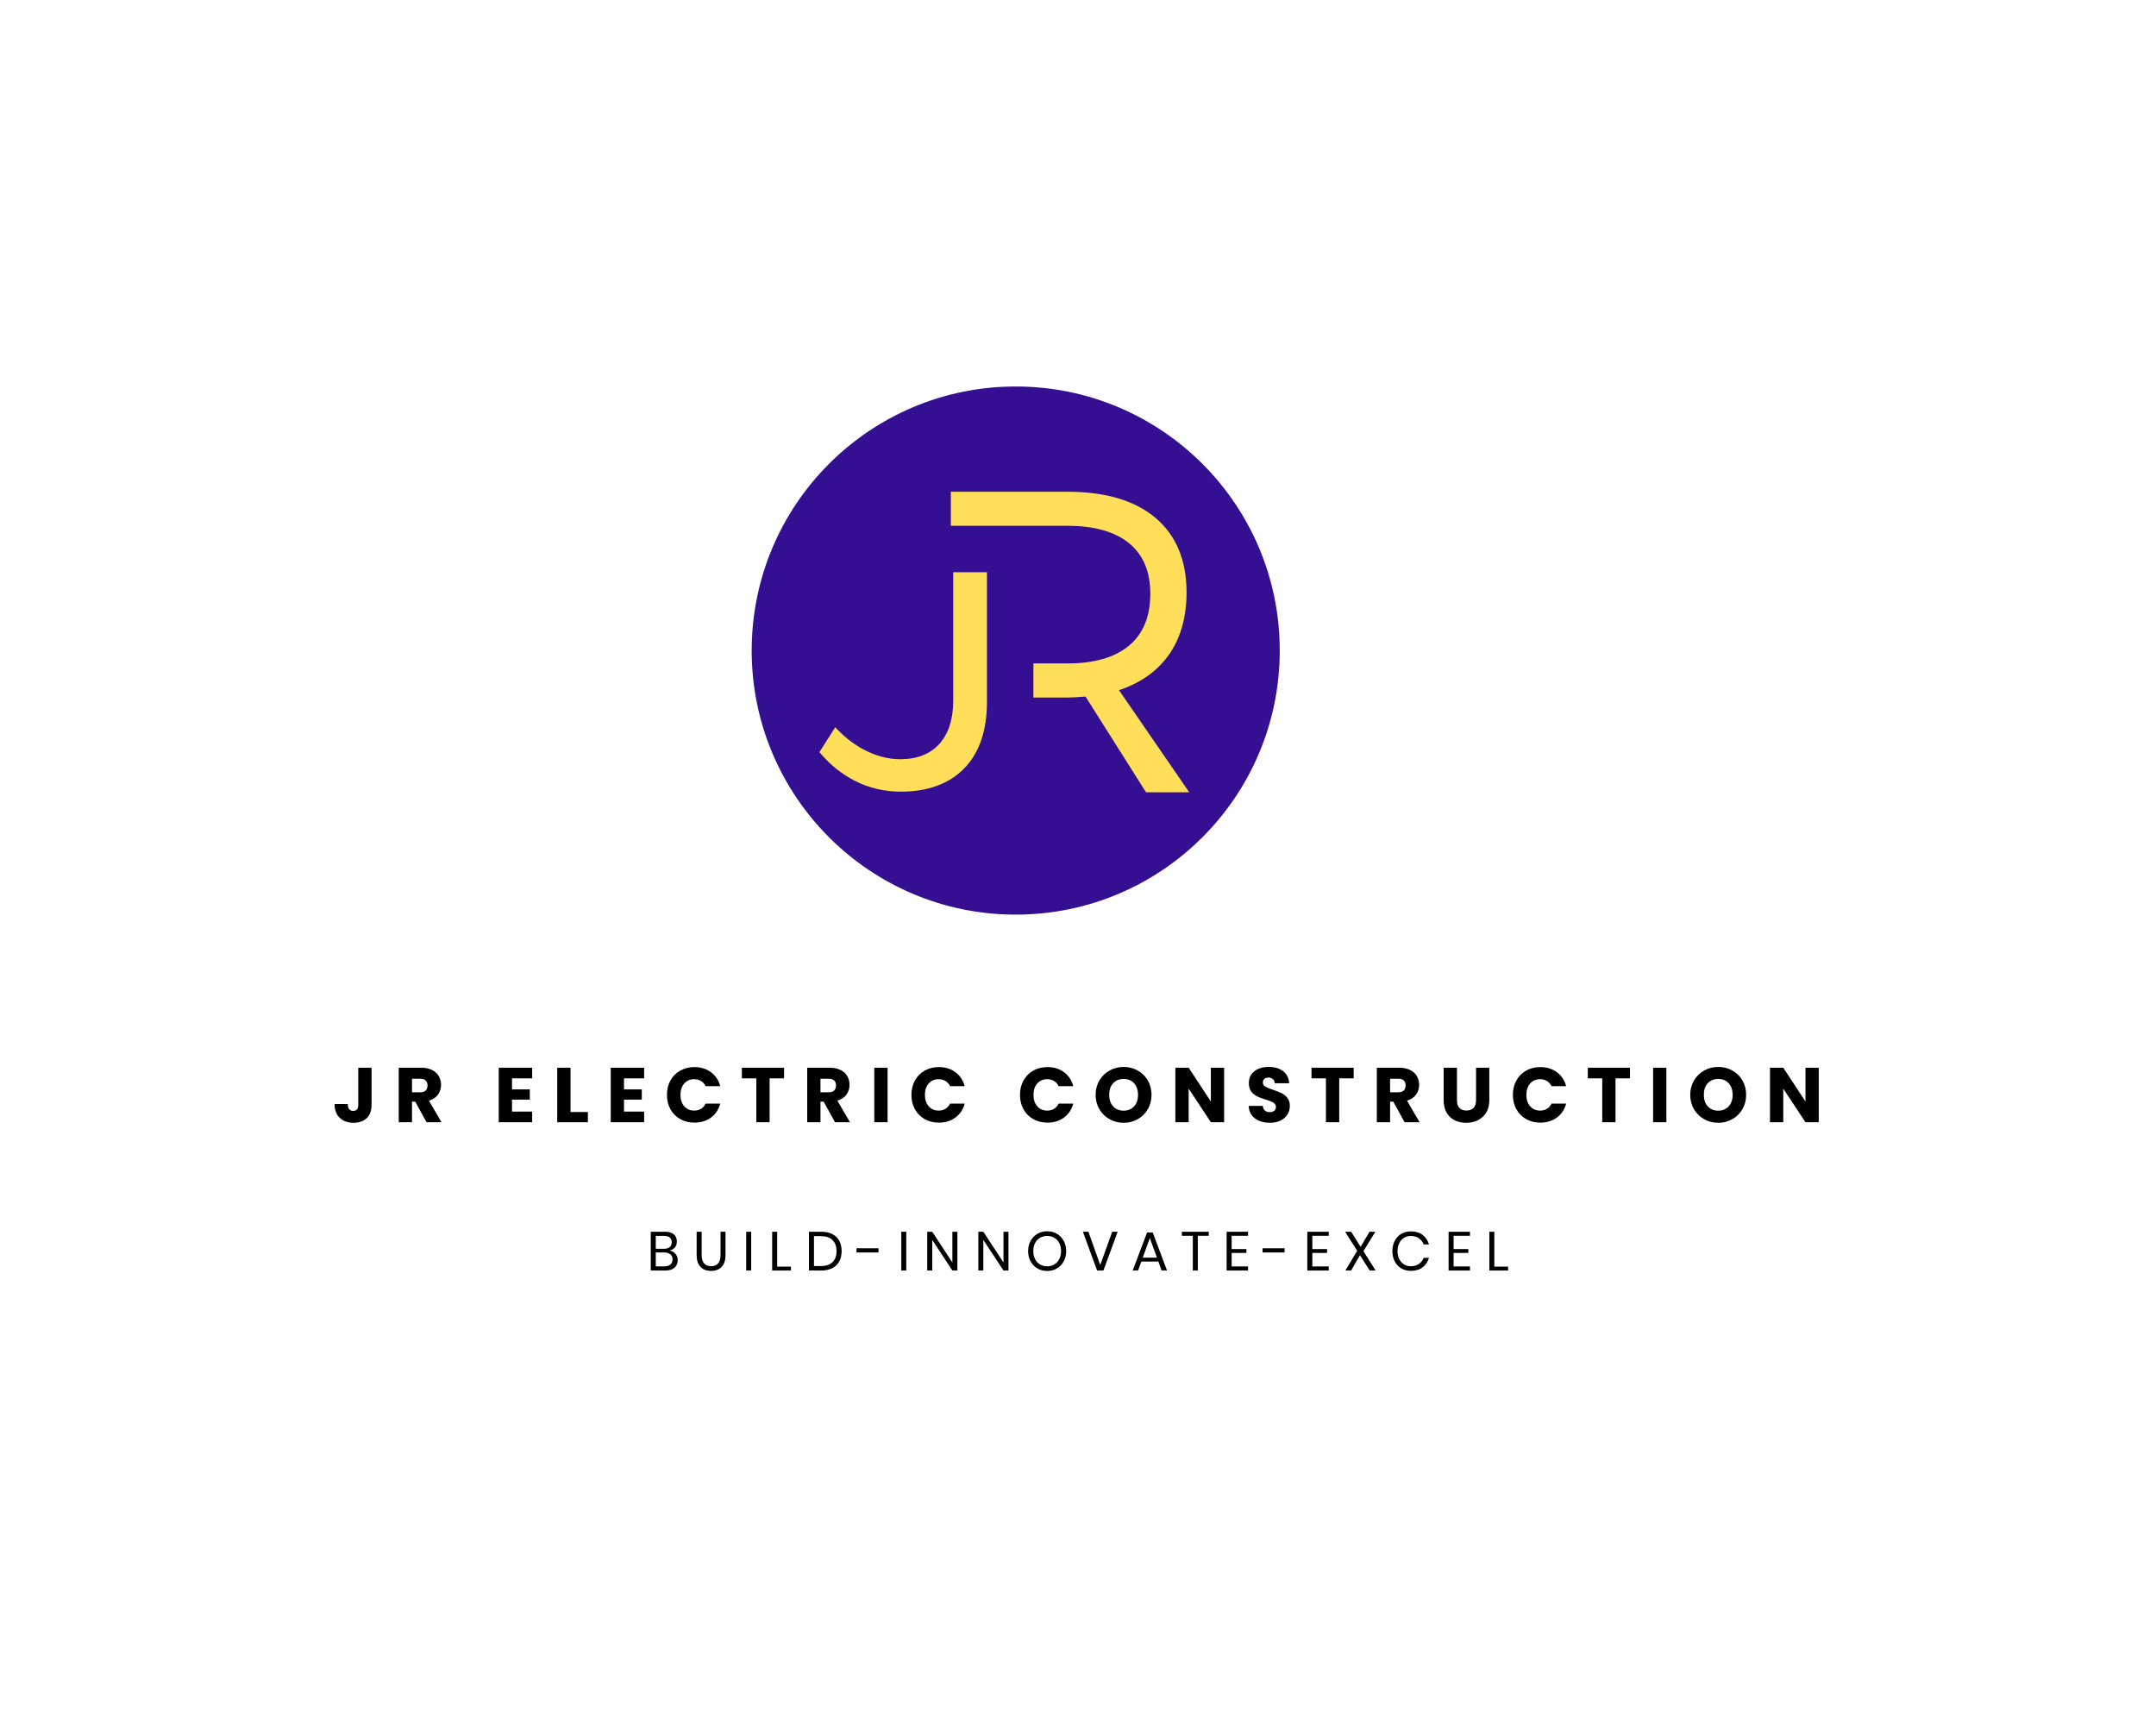 <svg xml:space="preserve" viewBox="0 0 1280 1024" height="1024" width="1280" version="1.1" xmlns:xlink="http://www.w3.org/1999/xlink" xmlns="http://www.w3.org/2000/svg">
<desc>Created with Fabric.js 5.3.0</desc>
<defs>
</defs>
<g id="background-logo" transform="matrix(1 0 0 1 640 512)">
<rect height="1024" width="1280" ry="0" rx="0" y="-512" x="-640" paint-order="stroke" style="stroke: none; stroke-width: 0; stroke-dasharray: none; stroke-linecap: butt; stroke-dashoffset: 0; stroke-linejoin: miter; stroke-miterlimit: 4; fill: rgb(255,255,255); fill-rule: nonzero; opacity: 1;"></rect>
</g>
<g id="logo-logo" transform="matrix(1.921 0 0 1.921 603.023 386.184)">
<g paint-order="stroke" style="">
		<g transform="matrix(0.816 0 0 0.816 0 0)">
<g paint-order="stroke" style="">
		<g transform="matrix(1 0 0 1 0 0)">
<path stroke-linecap="round" d="M 200 100 C 200 155.228 155.228 200 100 200 C 44.772 200 0 155.228 0 100 C 0 44.772 44.772 0 100 0 C 155.228 0 200 44.772 200 100 Z" transform="translate(-100, -100)" paint-order="stroke" style="stroke: none; stroke-width: 1; stroke-dasharray: none; stroke-linecap: butt; stroke-dashoffset: 0; stroke-linejoin: miter; stroke-miterlimit: 4; fill: rgb(53,15,146); fill-rule: nonzero; opacity: 1;"></path>
</g>
</g>
</g>
		<g transform="matrix(0.635 0 0 -0.635 -34.776 9.701)">
<path stroke-linecap="round" d="M 0 0 C 0 -8.946 -2.24 -15.989 -6.656 -20.938 C -11.134 -25.951 -17.557 -28.494 -25.744 -28.494 C -31.552 -28.494 -37.456 -26.96 -43.291 -23.927 C -47.867 -21.558 -52.219 -18.277 -56.229 -14.178 L -57.429 -12.949 L -65.11 -25.04 L -64.453 -25.808 C -59.642 -31.405 -54.063 -35.846 -47.867 -39.003 C -41.002 -42.503 -33.486 -44.276 -25.531 -44.276 C -12.346 -44.276 -1.951 -40.464 5.361 -32.945 C 12.699 -25.41 16.421 -14.542 16.421 -0.641 L 16.421 62.503 L 0 62.503 Z" transform="translate(24.345, -9.114)" paint-order="stroke" style="stroke: none; stroke-width: 1; stroke-dasharray: none; stroke-linecap: butt; stroke-dashoffset: 0; stroke-linejoin: miter; stroke-miterlimit: 4; fill: rgb(255,222,89); fill-rule: nonzero; opacity: 1;"></path>
</g>
		<g transform="matrix(0.635 0 0 -0.635 16.784 -2.641)">
<path stroke-linecap="round" d="M 0 0 L 1.129 0.396 C 11.326 3.975 19.247 9.835 24.685 17.82 C 30.123 25.805 32.881 35.811 32.881 47.555 C 32.881 63.133 27.828 75.317 17.863 83.771 C 7.861 92.261 -6.564 96.565 -25.015 96.565 L -81.849 96.565 L -81.849 79.992 L -25.015 79.992 C -12.172 79.992 -2.156 77.183 4.754 71.643 C 11.717 66.059 15.246 57.743 15.246 46.925 C 15.246 35.826 11.722 27.296 4.766 21.571 C -2.135 15.892 -12.155 13.01 -25.015 13.01 L -41.658 13.01 L -41.658 -3.572 L -25.015 -3.572 C -22.93 -3.572 -20.182 -3.431 -16.842 -3.151 L -16.288 -3.104 L 13.145 -49.685 L 34.18 -49.685 Z" transform="translate(23.835, -23.44)" paint-order="stroke" style="stroke: none; stroke-width: 1; stroke-dasharray: none; stroke-linecap: butt; stroke-dashoffset: 0; stroke-linejoin: miter; stroke-miterlimit: 4; fill: rgb(255,222,89); fill-rule: nonzero; opacity: 1;"></path>
</g>
</g>
</g>
<g id="text-logo" transform="matrix(1.921 0 0 1.921 639.205 649.933)">
<g paint-order="stroke" style="">
		<g id="text-logo-path-0" transform="matrix(1 0 0 1 0 0)">
<path stroke-linecap="round" d="M 7.94 -16.85 L 12.05 -16.85 L 12.05 -5.38 Q 12.05 -2.71 10.55 -1.27 Q 9.05 0.17 6.5 0.17 L 6.5 0.17 Q 3.84 0.17 2.23 -1.34 Q 0.62 -2.86 0.62 -5.64 L 0.62 -5.64 L 4.7 -5.64 Q 4.7 -4.58 5.14 -4.04 Q 5.57 -3.5 6.38 -3.5 L 6.38 -3.5 Q 7.13 -3.5 7.54 -3.98 Q 7.94 -4.46 7.94 -5.38 L 7.94 -5.38 L 7.94 -16.85 Z M 33.67 0 L 29.04 0 L 25.54 -6.36 L 24.55 -6.36 L 24.55 0 L 20.45 0 L 20.45 -16.85 L 27.34 -16.85 Q 29.33 -16.85 30.73 -16.15 Q 32.14 -15.46 32.83 -14.24 Q 33.53 -13.03 33.53 -11.54 L 33.53 -11.54 Q 33.53 -9.86 32.58 -8.54 Q 31.63 -7.22 29.78 -6.67 L 29.78 -6.67 L 33.67 0 Z M 24.55 -13.44 L 24.55 -9.26 L 27.1 -9.26 Q 28.22 -9.26 28.79 -9.82 Q 29.35 -10.37 29.35 -11.38 L 29.35 -11.38 Q 29.35 -12.34 28.79 -12.89 Q 28.22 -13.44 27.1 -13.44 L 27.1 -13.44 L 24.55 -13.44 Z M 61.68 -13.56 L 55.46 -13.56 L 55.46 -10.15 L 60.96 -10.15 L 60.96 -6.98 L 55.46 -6.98 L 55.46 -3.29 L 61.68 -3.29 L 61.68 0 L 51.36 0 L 51.36 -16.85 L 61.68 -16.85 L 61.68 -13.56 Z M 73.54 -16.85 L 73.54 -3.17 L 78.91 -3.17 L 78.91 0 L 69.43 0 L 69.43 -16.85 L 73.54 -16.85 Z M 96.29 -13.56 L 90.07 -13.56 L 90.07 -10.15 L 95.57 -10.15 L 95.57 -6.98 L 90.07 -6.98 L 90.07 -3.29 L 96.29 -3.29 L 96.29 0 L 85.97 0 L 85.97 -16.85 L 96.29 -16.85 L 96.29 -13.56 Z M 103.34 -8.45 L 103.34 -8.45 Q 103.34 -10.94 104.42 -12.9 Q 105.5 -14.86 107.44 -15.95 Q 109.37 -17.04 111.82 -17.04 L 111.82 -17.04 Q 114.82 -17.04 116.95 -15.46 Q 119.09 -13.87 119.81 -11.14 L 119.81 -11.14 L 115.3 -11.14 Q 114.79 -12.19 113.87 -12.74 Q 112.94 -13.3 111.77 -13.3 L 111.77 -13.3 Q 109.87 -13.3 108.7 -11.98 Q 107.52 -10.66 107.52 -8.45 L 107.52 -8.45 Q 107.52 -6.24 108.7 -4.92 Q 109.87 -3.6 111.77 -3.6 L 111.77 -3.6 Q 112.94 -3.6 113.87 -4.15 Q 114.79 -4.7 115.3 -5.76 L 115.3 -5.76 L 119.81 -5.76 Q 119.09 -3.02 116.95 -1.45 Q 114.82 0.12 111.82 0.12 L 111.82 0.12 Q 109.37 0.12 107.44 -0.97 Q 105.5 -2.06 104.42 -4.01 Q 103.34 -5.95 103.34 -8.45 Z M 126.5 -16.85 L 139.54 -16.85 L 139.54 -13.56 L 135.07 -13.56 L 135.07 0 L 130.97 0 L 130.97 -13.56 L 126.5 -13.56 L 126.5 -16.85 Z M 159.91 0 L 155.28 0 L 151.78 -6.36 L 150.79 -6.36 L 150.79 0 L 146.69 0 L 146.69 -16.85 L 153.58 -16.85 Q 155.57 -16.85 156.97 -16.15 Q 158.38 -15.46 159.07 -14.24 Q 159.77 -13.03 159.77 -11.54 L 159.77 -11.54 Q 159.77 -9.86 158.82 -8.54 Q 157.87 -7.22 156.02 -6.67 L 156.02 -6.67 L 159.91 0 Z M 150.79 -13.44 L 150.79 -9.26 L 153.34 -9.26 Q 154.46 -9.26 155.03 -9.82 Q 155.59 -10.37 155.59 -11.38 L 155.59 -11.38 Q 155.59 -12.34 155.03 -12.89 Q 154.46 -13.44 153.34 -13.44 L 153.34 -13.44 L 150.79 -13.44 Z M 167.42 -16.85 L 171.53 -16.85 L 171.53 0 L 167.42 0 L 167.42 -16.85 Z M 178.9 -8.45 L 178.9 -8.45 Q 178.9 -10.94 179.98 -12.9 Q 181.06 -14.86 182.99 -15.95 Q 184.92 -17.04 187.37 -17.04 L 187.37 -17.04 Q 190.37 -17.04 192.5 -15.46 Q 194.64 -13.87 195.36 -11.14 L 195.36 -11.14 L 190.85 -11.14 Q 190.34 -12.19 189.42 -12.74 Q 188.5 -13.3 187.32 -13.3 L 187.32 -13.3 Q 185.42 -13.3 184.25 -11.98 Q 183.07 -10.66 183.07 -8.45 L 183.07 -8.45 Q 183.07 -6.24 184.25 -4.92 Q 185.42 -3.6 187.32 -3.6 L 187.32 -3.6 Q 188.5 -3.6 189.42 -4.15 Q 190.34 -4.7 190.85 -5.76 L 190.85 -5.76 L 195.36 -5.76 Q 194.64 -3.02 192.5 -1.45 Q 190.37 0.12 187.37 0.12 L 187.37 0.12 Q 184.92 0.12 182.99 -0.97 Q 181.06 -2.06 179.98 -4.01 Q 178.9 -5.95 178.9 -8.45 Z M 212.45 -8.45 L 212.45 -8.45 Q 212.45 -10.94 213.53 -12.9 Q 214.61 -14.86 216.54 -15.95 Q 218.47 -17.04 220.92 -17.04 L 220.92 -17.04 Q 223.92 -17.04 226.06 -15.46 Q 228.19 -13.87 228.91 -11.14 L 228.91 -11.14 L 224.4 -11.14 Q 223.9 -12.19 222.97 -12.74 Q 222.05 -13.3 220.87 -13.3 L 220.87 -13.3 Q 218.98 -13.3 217.8 -11.98 Q 216.62 -10.66 216.62 -8.45 L 216.62 -8.45 Q 216.62 -6.24 217.8 -4.92 Q 218.98 -3.6 220.87 -3.6 L 220.87 -3.6 Q 222.05 -3.6 222.97 -4.15 Q 223.9 -4.7 224.4 -5.76 L 224.4 -5.76 L 228.91 -5.76 Q 228.19 -3.02 226.06 -1.45 Q 223.92 0.12 220.92 0.12 L 220.92 0.12 Q 218.47 0.12 216.54 -0.97 Q 214.61 -2.06 213.53 -4.01 Q 212.45 -5.95 212.45 -8.45 Z M 244.49 0.17 L 244.49 0.17 Q 242.11 0.17 240.13 -0.94 Q 238.15 -2.04 236.99 -4.02 Q 235.82 -6 235.82 -8.47 L 235.82 -8.47 Q 235.82 -10.94 236.99 -12.91 Q 238.15 -14.88 240.13 -15.98 Q 242.11 -17.09 244.49 -17.09 L 244.49 -17.09 Q 246.86 -17.09 248.84 -15.98 Q 250.82 -14.88 251.96 -12.91 Q 253.1 -10.94 253.1 -8.47 L 253.1 -8.47 Q 253.1 -6 251.95 -4.02 Q 250.8 -2.04 248.83 -0.94 Q 246.86 0.17 244.49 0.17 Z M 244.49 -3.58 L 244.49 -3.58 Q 246.5 -3.58 247.72 -4.92 Q 248.93 -6.26 248.93 -8.47 L 248.93 -8.47 Q 248.93 -10.7 247.72 -12.04 Q 246.5 -13.37 244.49 -13.37 L 244.49 -13.37 Q 242.45 -13.37 241.24 -12.05 Q 240.02 -10.73 240.02 -8.47 L 240.02 -8.47 Q 240.02 -6.24 241.24 -4.91 Q 242.45 -3.58 244.49 -3.58 Z M 275.54 -16.85 L 275.54 0 L 271.44 0 L 264.58 -10.39 L 264.58 0 L 260.47 0 L 260.47 -16.85 L 264.58 -16.85 L 271.44 -6.41 L 271.44 -16.85 L 275.54 -16.85 Z M 289.7 0.17 L 289.7 0.17 Q 287.86 0.17 286.39 -0.43 Q 284.93 -1.03 284.05 -2.21 Q 283.18 -3.38 283.13 -5.04 L 283.13 -5.04 L 287.5 -5.04 Q 287.59 -4.1 288.14 -3.61 Q 288.7 -3.12 289.58 -3.12 L 289.58 -3.12 Q 290.5 -3.12 291.02 -3.54 Q 291.55 -3.96 291.55 -4.7 L 291.55 -4.7 Q 291.55 -5.33 291.13 -5.74 Q 290.71 -6.14 290.1 -6.41 Q 289.49 -6.67 288.36 -7.01 L 288.36 -7.01 Q 286.73 -7.51 285.7 -8.02 Q 284.66 -8.52 283.92 -9.5 Q 283.18 -10.49 283.18 -12.07 L 283.18 -12.07 Q 283.18 -14.42 284.88 -15.76 Q 286.58 -17.09 289.32 -17.09 L 289.32 -17.09 Q 292.1 -17.09 293.81 -15.76 Q 295.51 -14.42 295.63 -12.05 L 295.63 -12.05 L 291.19 -12.05 Q 291.14 -12.86 290.59 -13.33 Q 290.04 -13.8 289.18 -13.8 L 289.18 -13.8 Q 288.43 -13.8 287.98 -13.4 Q 287.52 -13.01 287.52 -12.26 L 287.52 -12.26 Q 287.52 -11.45 288.29 -10.99 Q 289.06 -10.54 290.69 -10.01 L 290.69 -10.01 Q 292.32 -9.46 293.34 -8.95 Q 294.36 -8.45 295.1 -7.49 Q 295.85 -6.53 295.85 -5.02 L 295.85 -5.02 Q 295.85 -3.58 295.12 -2.4 Q 294.38 -1.22 292.99 -0.53 Q 291.6 0.17 289.7 0.17 Z M 302.54 -16.85 L 315.58 -16.85 L 315.58 -13.56 L 311.11 -13.56 L 311.11 0 L 307.01 0 L 307.01 -13.56 L 302.54 -13.56 L 302.54 -16.85 Z M 335.95 0 L 331.32 0 L 327.82 -6.36 L 326.83 -6.36 L 326.83 0 L 322.73 0 L 322.73 -16.85 L 329.62 -16.85 Q 331.61 -16.85 333.01 -16.15 Q 334.42 -15.46 335.11 -14.24 Q 335.81 -13.03 335.81 -11.54 L 335.81 -11.54 Q 335.81 -9.86 334.86 -8.54 Q 333.91 -7.22 332.06 -6.67 L 332.06 -6.67 L 335.95 0 Z M 326.83 -13.44 L 326.83 -9.26 L 329.38 -9.26 Q 330.5 -9.26 331.07 -9.82 Q 331.63 -10.37 331.63 -11.38 L 331.63 -11.38 Q 331.63 -12.34 331.07 -12.89 Q 330.5 -13.44 329.38 -13.44 L 329.38 -13.44 L 326.83 -13.44 Z M 343.39 -16.85 L 347.5 -16.85 L 347.5 -6.77 Q 347.5 -5.26 348.24 -4.44 Q 348.98 -3.62 350.42 -3.62 L 350.42 -3.62 Q 351.86 -3.62 352.63 -4.44 Q 353.4 -5.26 353.4 -6.77 L 353.4 -6.77 L 353.4 -16.85 L 357.5 -16.85 L 357.5 -6.79 Q 357.5 -4.54 356.54 -2.98 Q 355.58 -1.42 353.96 -0.62 Q 352.34 0.17 350.35 0.17 L 350.35 0.17 Q 348.36 0.17 346.79 -0.61 Q 345.22 -1.39 344.3 -2.96 Q 343.39 -4.54 343.39 -6.79 L 343.39 -6.79 L 343.39 -16.85 Z M 364.78 -8.45 L 364.78 -8.45 Q 364.78 -10.94 365.86 -12.9 Q 366.94 -14.86 368.87 -15.95 Q 370.8 -17.04 373.25 -17.04 L 373.25 -17.04 Q 376.25 -17.04 378.38 -15.46 Q 380.52 -13.87 381.24 -11.14 L 381.24 -11.14 L 376.73 -11.14 Q 376.22 -12.19 375.3 -12.74 Q 374.38 -13.3 373.2 -13.3 L 373.2 -13.3 Q 371.3 -13.3 370.13 -11.98 Q 368.95 -10.66 368.95 -8.45 L 368.95 -8.45 Q 368.95 -6.24 370.13 -4.92 Q 371.3 -3.6 373.2 -3.6 L 373.2 -3.6 Q 374.38 -3.6 375.3 -4.15 Q 376.22 -4.7 376.73 -5.76 L 376.73 -5.76 L 381.24 -5.76 Q 380.52 -3.02 378.38 -1.45 Q 376.25 0.12 373.25 0.12 L 373.25 0.12 Q 370.8 0.12 368.87 -0.97 Q 366.94 -2.06 365.86 -4.01 Q 364.78 -5.95 364.78 -8.45 Z M 387.94 -16.85 L 400.97 -16.85 L 400.97 -13.56 L 396.5 -13.56 L 396.5 0 L 392.4 0 L 392.4 -13.56 L 387.94 -13.56 L 387.94 -16.85 Z M 408.12 -16.85 L 412.22 -16.85 L 412.22 0 L 408.12 0 L 408.12 -16.85 Z M 428.26 0.17 L 428.26 0.17 Q 425.88 0.17 423.9 -0.94 Q 421.92 -2.04 420.76 -4.02 Q 419.59 -6 419.59 -8.47 L 419.59 -8.47 Q 419.59 -10.94 420.76 -12.91 Q 421.92 -14.88 423.9 -15.98 Q 425.88 -17.09 428.26 -17.09 L 428.26 -17.09 Q 430.63 -17.09 432.61 -15.98 Q 434.59 -14.88 435.73 -12.91 Q 436.87 -10.94 436.87 -8.47 L 436.87 -8.47 Q 436.87 -6 435.72 -4.02 Q 434.57 -2.04 432.6 -0.94 Q 430.63 0.17 428.26 0.17 Z M 428.26 -3.58 L 428.26 -3.58 Q 430.27 -3.58 431.48 -4.92 Q 432.7 -6.26 432.7 -8.47 L 432.7 -8.47 Q 432.7 -10.7 431.48 -12.04 Q 430.27 -13.37 428.26 -13.37 L 428.26 -13.37 Q 426.22 -13.37 425 -12.05 Q 423.79 -10.73 423.79 -8.47 L 423.79 -8.47 Q 423.79 -6.24 425 -4.91 Q 426.22 -3.58 428.26 -3.58 Z M 459.31 -16.85 L 459.31 0 L 455.21 0 L 448.34 -10.39 L 448.34 0 L 444.24 0 L 444.24 -16.85 L 448.34 -16.85 L 455.21 -6.41 L 455.21 -16.85 L 459.31 -16.85 Z" transform="translate(-229.965, 8.46)" paint-order="stroke" style="stroke: none; stroke-width: 0; stroke-dasharray: none; stroke-linecap: butt; stroke-dashoffset: 0; stroke-linejoin: miter; stroke-miterlimit: 4; fill: rgb(0,0,0); fill-rule: nonzero; opacity: 1;"></path>
</g>
</g>
</g>
<g id="tagline-0f8b5383-5385-4329-a8de-3bfe49e8ecf2-logo" transform="matrix(1.921 0 0 1.921 640.849 742.696)">
<g paint-order="stroke" style="">
		<g id="tagline-0f8b5383-5385-4329-a8de-3bfe49e8ecf2-logo-path-0" transform="matrix(1 0 0 1 0 0)">
<path stroke-linecap="round" d="M 7.09 -6.21 Q 8.19 -5.97 8.88 -5.15 Q 9.57 -4.33 9.57 -3.23 L 9.57 -3.23 Q 9.57 -1.77 8.58 -0.88 Q 7.58 0 5.7 0 L 5.7 0 L 1.24 0 L 1.24 -11.99 L 5.63 -11.99 Q 7.43 -11.99 8.36 -11.19 Q 9.3 -10.39 9.3 -8.99 L 9.3 -8.99 Q 9.3 -7.84 8.68 -7.12 Q 8.06 -6.41 7.09 -6.21 L 7.09 -6.21 Z M 2.79 -10.71 L 2.79 -6.73 L 5.37 -6.73 Q 6.51 -6.73 7.11 -7.26 Q 7.72 -7.79 7.72 -8.74 L 7.72 -8.74 Q 7.72 -9.66 7.12 -10.18 Q 6.53 -10.71 5.3 -10.71 L 5.3 -10.71 L 2.79 -10.71 Z M 5.41 -1.29 Q 6.63 -1.29 7.3 -1.85 Q 7.97 -2.41 7.97 -3.43 L 7.97 -3.43 Q 7.97 -4.44 7.28 -5.01 Q 6.6 -5.58 5.37 -5.58 L 5.37 -5.58 L 2.79 -5.58 L 2.79 -1.29 L 5.41 -1.29 Z M 15.42 -11.99 L 16.97 -11.99 L 16.97 -4.79 Q 16.97 -3.03 17.75 -2.18 Q 18.53 -1.34 19.91 -1.34 L 19.91 -1.34 Q 21.27 -1.34 22.03 -2.19 Q 22.8 -3.04 22.8 -4.79 L 22.8 -4.79 L 22.8 -11.99 L 24.34 -11.99 L 24.34 -4.79 Q 24.34 -2.35 23.13 -1.11 Q 21.91 0.12 19.87 0.12 L 19.87 0.12 Q 17.85 0.12 16.63 -1.11 Q 15.42 -2.35 15.42 -4.79 L 15.42 -4.79 L 15.42 -11.99 Z M 30.74 -11.99 L 32.28 -11.99 L 32.28 0 L 30.74 0 L 30.74 -11.99 Z M 40.31 -11.99 L 40.31 -1.21 L 44.56 -1.21 L 44.56 0 L 38.76 0 L 38.76 -11.99 L 40.31 -11.99 Z M 60.23 -6 Q 60.23 -4.18 59.5 -2.83 Q 58.77 -1.48 57.35 -0.74 Q 55.93 0 53.94 0 L 53.94 0 L 50.13 0 L 50.13 -11.99 L 53.94 -11.99 Q 55.93 -11.99 57.35 -11.26 Q 58.77 -10.54 59.5 -9.19 Q 60.23 -7.84 60.23 -6 L 60.23 -6 Z M 53.82 -1.39 Q 56.17 -1.39 57.41 -2.6 Q 58.65 -3.81 58.65 -6 L 58.65 -6 Q 58.65 -8.19 57.42 -9.41 Q 56.18 -10.63 53.82 -10.63 L 53.82 -10.63 L 51.68 -10.63 L 51.68 -1.39 L 53.82 -1.39 Z M 64.82 -6.89 L 71.62 -6.89 L 71.62 -5.58 L 64.82 -5.58 L 64.82 -6.89 Z M 78.66 -11.99 L 80.21 -11.99 L 80.21 0 L 78.66 0 L 78.66 -11.99 Z M 96 -11.99 L 96 0 L 94.45 0 L 88.23 -9.47 L 88.23 0 L 86.68 0 L 86.68 -11.99 L 88.23 -11.99 L 94.45 -2.5 L 94.45 -11.99 L 96 -11.99 Z M 111.79 -11.99 L 111.79 0 L 110.25 0 L 104.02 -9.47 L 104.02 0 L 102.48 0 L 102.48 -11.99 L 104.02 -11.99 L 110.25 -2.5 L 110.25 -11.99 L 111.79 -11.99 Z M 123.76 -12.14 Q 125.43 -12.14 126.76 -11.36 Q 128.1 -10.57 128.86 -9.17 Q 129.63 -7.77 129.63 -6 L 129.63 -6 Q 129.63 -4.23 128.86 -2.83 Q 128.1 -1.43 126.76 -0.65 Q 125.43 0.14 123.76 0.14 L 123.76 0.14 Q 122.09 0.14 120.74 -0.65 Q 119.39 -1.43 118.63 -2.83 Q 117.86 -4.23 117.86 -6 L 117.86 -6 Q 117.86 -7.77 118.63 -9.17 Q 119.39 -10.57 120.74 -11.36 Q 122.09 -12.14 123.76 -12.14 L 123.76 -12.14 Z M 123.76 -10.69 Q 122.52 -10.69 121.54 -10.12 Q 120.56 -9.55 120.01 -8.49 Q 119.46 -7.43 119.46 -6 L 119.46 -6 Q 119.46 -4.59 120.01 -3.52 Q 120.56 -2.45 121.54 -1.88 Q 122.52 -1.31 123.76 -1.31 L 123.76 -1.31 Q 124.98 -1.31 125.96 -1.89 Q 126.94 -2.47 127.49 -3.53 Q 128.04 -4.59 128.04 -6 L 128.04 -6 Q 128.04 -7.43 127.49 -8.49 Q 126.94 -9.55 125.96 -10.12 Q 124.98 -10.69 123.76 -10.69 L 123.76 -10.69 Z M 134.79 -11.99 L 136.49 -11.99 L 140.15 -1.72 L 143.85 -11.99 L 145.54 -11.99 L 141.13 0 L 139.18 0 L 134.79 -11.99 Z M 159.12 0 L 158.12 -2.77 L 152.85 -2.77 L 151.84 0 L 150.18 0 L 154.62 -11.76 L 156.37 -11.76 L 160.79 0 L 159.12 0 Z M 153.29 -3.98 L 157.68 -3.98 L 155.48 -10.03 L 153.29 -3.98 Z M 165.38 -11.99 L 173.69 -11.99 L 173.69 -10.73 L 170.31 -10.73 L 170.31 0 L 168.76 0 L 168.76 -10.73 L 165.38 -10.73 L 165.38 -11.99 Z M 185.83 -10.73 L 180.76 -10.73 L 180.76 -6.63 L 185.32 -6.63 L 185.32 -5.44 L 180.76 -5.44 L 180.76 -1.26 L 185.83 -1.26 L 185.83 0 L 179.21 0 L 179.21 -11.99 L 185.83 -11.99 L 185.83 -10.73 Z M 190.32 -6.89 L 197.12 -6.89 L 197.12 -5.58 L 190.32 -5.58 L 190.32 -6.89 Z M 210.77 -10.73 L 205.7 -10.73 L 205.7 -6.63 L 210.26 -6.63 L 210.26 -5.44 L 205.7 -5.44 L 205.7 -1.26 L 210.77 -1.26 L 210.77 0 L 204.15 0 L 204.15 -11.99 L 210.77 -11.99 L 210.77 -10.73 Z M 225.27 0 L 223.43 0 L 220.42 -4.74 L 217.69 0 L 215.9 0 L 219.56 -6.1 L 215.83 -11.99 L 217.69 -11.99 L 220.63 -7.33 L 223.38 -11.99 L 225.17 -11.99 L 221.49 -5.98 L 225.27 0 Z M 236.15 -12.1 Q 238.34 -12.1 239.77 -11.02 Q 241.2 -9.95 241.74 -8.08 L 241.74 -8.08 L 240.11 -8.08 Q 239.65 -9.27 238.63 -9.97 Q 237.61 -10.68 236.13 -10.68 L 236.13 -10.68 Q 234.96 -10.68 234.03 -10.11 Q 233.1 -9.54 232.57 -8.47 Q 232.03 -7.41 232.03 -5.98 L 232.03 -5.98 Q 232.03 -4.57 232.57 -3.52 Q 233.1 -2.47 234.03 -1.9 Q 234.96 -1.33 236.13 -1.33 L 236.13 -1.33 Q 237.61 -1.33 238.63 -2.03 Q 239.65 -2.74 240.11 -3.93 L 240.11 -3.93 L 241.74 -3.93 Q 241.2 -2.06 239.77 -0.98 Q 238.34 0.1 236.15 0.1 L 236.15 0.1 Q 234.46 0.1 233.17 -0.67 Q 231.88 -1.45 231.16 -2.83 Q 230.44 -4.22 230.44 -5.98 L 230.44 -5.98 Q 230.44 -7.77 231.16 -9.16 Q 231.88 -10.56 233.17 -11.33 Q 234.46 -12.1 236.15 -12.1 L 236.15 -12.1 Z M 254.42 -10.73 L 249.36 -10.73 L 249.36 -6.63 L 253.91 -6.63 L 253.91 -5.44 L 249.36 -5.44 L 249.36 -1.26 L 254.42 -1.26 L 254.42 0 L 247.81 0 L 247.81 -11.99 L 254.42 -11.99 L 254.42 -10.73 Z M 261.95 -11.99 L 261.95 -1.21 L 266.2 -1.21 L 266.2 0 L 260.41 0 L 260.41 -11.99 L 261.95 -11.99 Z" transform="translate(-133.72, 6)" paint-order="stroke" style="stroke: none; stroke-width: 0; stroke-dasharray: none; stroke-linecap: butt; stroke-dashoffset: 0; stroke-linejoin: miter; stroke-miterlimit: 4; fill: rgb(0,0,0); fill-rule: nonzero; opacity: 1;"></path>
</g>
</g>
</g>
</svg>